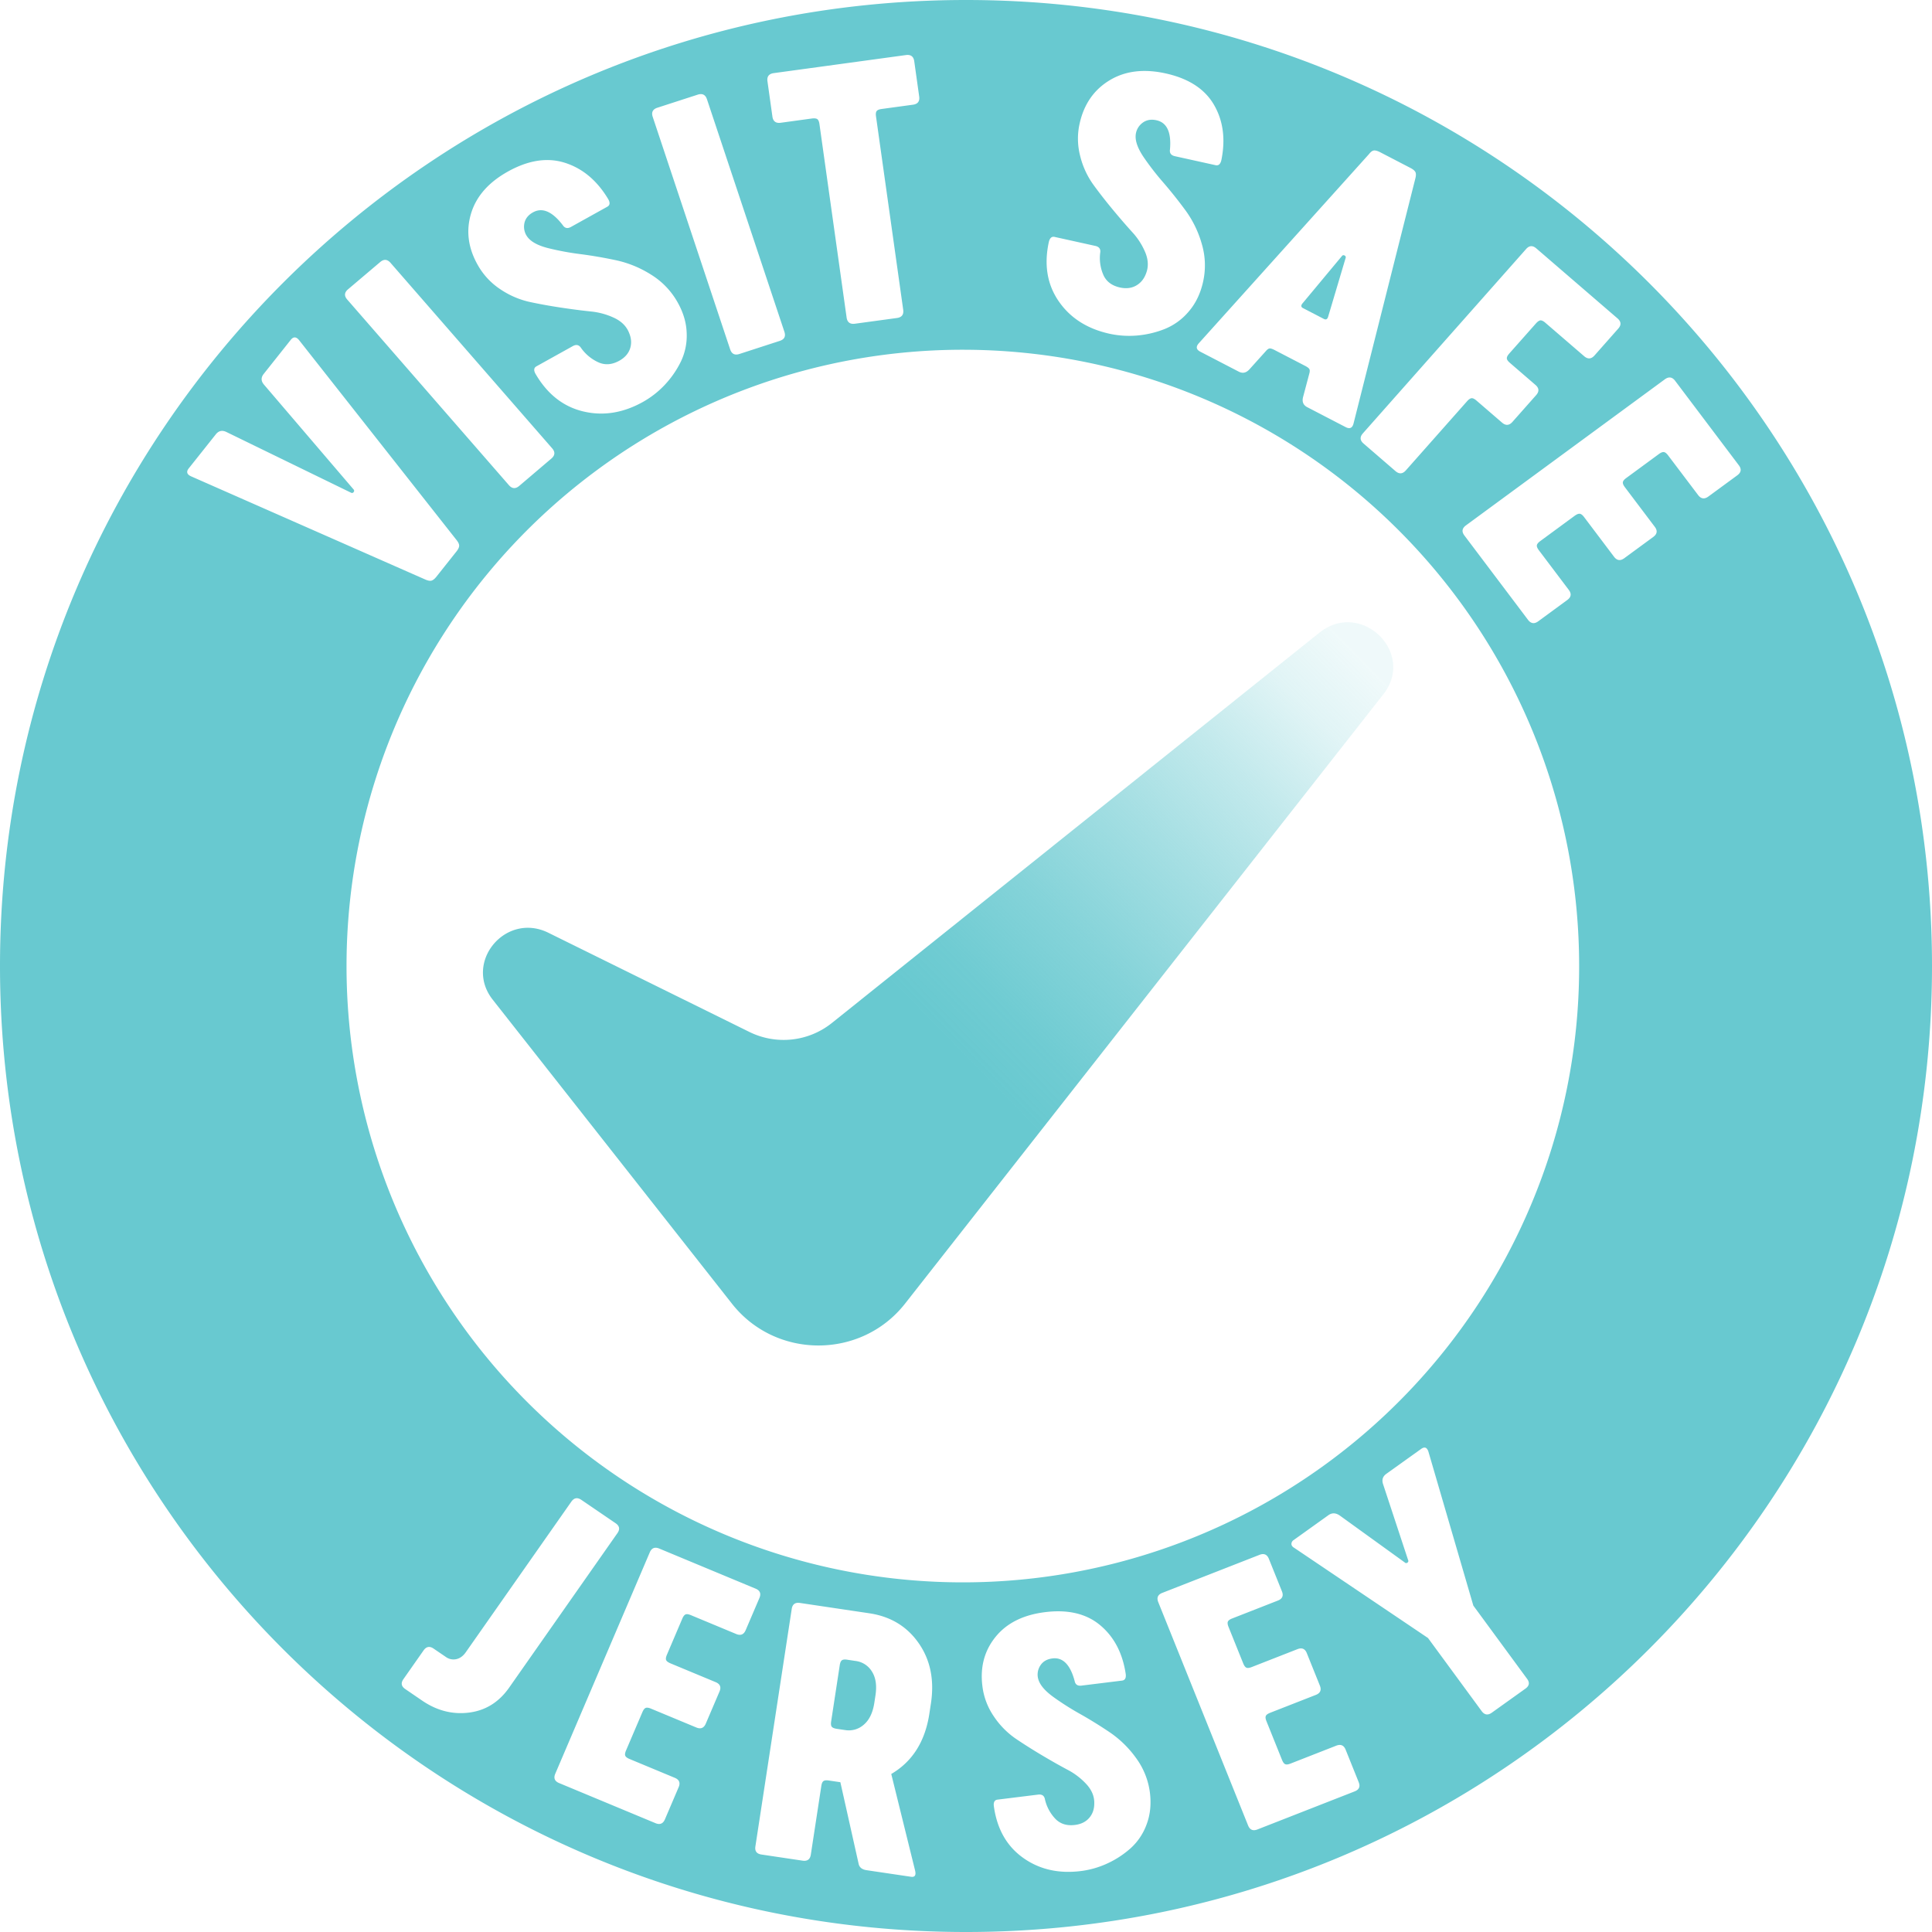 <svg id="Layer_2" data-name="Layer 2" xmlns="http://www.w3.org/2000/svg" xmlns:xlink="http://www.w3.org/1999/xlink" viewBox="0 0 2000 2000"><defs><style>.cls-1{fill:url(#linear-gradient);}.cls-2{fill:#68c9d0;}</style><linearGradient id="linear-gradient" x1="631.91" y1="1253.99" x2="1315.62" y2="585.21" gradientUnits="userSpaceOnUse"><stop offset="0.11" stop-color="#68c9d0"/><stop offset="0.39" stop-color="#68c9d0"/><stop offset="0.46" stop-color="#68c9d0" stop-opacity="0.95"/><stop offset="0.57" stop-color="#68c9d0" stop-opacity="0.81"/><stop offset="0.71" stop-color="#68c9d0" stop-opacity="0.59"/><stop offset="0.82" stop-color="#68c9d0" stop-opacity="0.4"/><stop offset="0.92" stop-color="#68c9d0" stop-opacity="0.2"/><stop offset="1" stop-color="#68c9d0" stop-opacity="0.1"/></linearGradient></defs><path class="cls-1" d="M567.67,965.59l208.14,102.69a80,80,0,0,0,85.25-9.21l504.81-404.13c43-34.39,100,20.66,66.16,63.82L936.94,1349.47c-45.36,57.79-133.78,57.84-179.22.11L510.06,1034.87C479.66,996.24,523.34,943.72,567.67,965.59Z"/><path class="cls-2" d="M1348.94,319l21.49,11.14c2.14,1.12,3.61.4,4.42-2.14l18.13-60.9a2,2,0,0,0-1.08-2.59,2,2,0,0,0-2.77.58l-40.9,49.09C1346.56,316.32,1346.8,317.92,1348.94,319Z"/><path class="cls-2" d="M885.81,1719.43l-8.79-1.31q-3.87-.58-5.49.6c-1.08.79-1.82,2.45-2.21,5l-8.92,58.33q-.58,3.81.61,5.42c.8,1.06,2.49,1.78,5.07,2.18l8.79,1.3a23.31,23.31,0,0,0,19.41-5.63q8.47-7.27,10.82-22.55l1.17-7.63q2.34-15.29-3.6-24.69A23.12,23.12,0,0,0,885.81,1719.43Z"/><path class="cls-2" d="M1000,0C447.72,0,0,447.72,0,1000S447.72,2000,1000,2000s1000-447.72,1000-1000S1552.28,0,1000,0Zm590.38,257.14,84.07,72.47c3.83,3.31,4.07,6.83.73,10.6L1650.61,368c-3.34,3.76-6.92,4-10.74.7l-40.13-34.58c-2-1.72-3.68-2.55-5-2.47s-2.92,1.15-4.68,3.11L1562.36,366c-1.75,2-2.57,3.63-2.49,5s1.14,2.89,3.15,4.61l26.47,22.84q5.73,4.92.73,10.58l-24.57,27.74q-5,5.66-10.74.72l-26.48-22.83c-2-1.72-3.68-2.54-5-2.44s-2.92,1.12-4.67,3.08l-63.44,71.65q-5,5.66-10.74.72l-33-28.49q-5.73-4.92-.72-10.58l168.86-190.69Q1584.65,252.2,1590.38,257.14ZM1422.21,155.79c1.62-.22,3.83.39,6.6,1.83l31.13,16.16c2.78,1.42,4.53,2.88,5.26,4.32s.73,3.63,0,6.5l-64,253.72q-1.77,7.15-8.19,3.82l-39.79-20.64q-6.07-3.17-4.32-10.33l6.51-24.49c.59-2.13.59-3.67,0-4.65s-1.93-2-4.06-3.13l-32.09-16.64c-2.14-1.1-3.78-1.62-4.91-1.54s-2.42,1-3.86,2.65l-17.1,19q-5,5.5-11.08,2.34l-39.78-20.64c-4.28-2.23-4.76-5.15-1.43-8.82L1417.1,159.62C1418.88,157.32,1420.58,156,1422.21,155.79Zm-336.47,94.74c1-4.19,3-5.95,6-5.27l42.1,9.3q6,1.32,5.1,7a43.46,43.46,0,0,0,2.94,22.28c2.93,7.25,8.76,11.82,17.49,13.77,6.36,1.4,12,.74,16.79-2s8.28-7,10.37-12.91q3.7-9.82-.8-21.07a71.86,71.86,0,0,0-13.86-21.58q-9.36-10.32-20.15-23.34t-20-25.68a86,86,0,0,1-13.53-29.56,71.34,71.34,0,0,1-.46-34q6.73-29.67,30.87-44.32T1206.72,76q35.73,7.92,50,32.52t7.64,57.21q-1.43,6.28-6,5.27l-42.1-9.3q-6-1.32-5.1-7,2.32-26.61-14-30.21c-5.9-1.3-10.89-.26-15,3.11a17.68,17.68,0,0,0-6.57,13.39q-.21,9.11,8.42,21.85a285,285,0,0,0,20.41,26.3q11.77,13.62,23,28.91a109.48,109.48,0,0,1,16.79,34.88,77.64,77.64,0,0,1,1.15,39.1q-4.12,18.17-14.93,30.61a63.31,63.31,0,0,1-24.89,18,101,101,0,0,1-28.64,6.7,95.73,95.73,0,0,1-28.36-1.86q-34.68-7.68-52.56-33.62T1085.74,250.53ZM801,75.69,937.83,57c5-.68,7.89,1.46,8.59,6.41l5.12,36.51q1.05,7.45-6.49,8.48l-32.33,4.41q-4,.54-5.19,2.16c-.83,1.06-1.06,2.91-.69,5.51L935,320.71q1,7.46-6.49,8.48L885,335.12q-7.54,1-8.59-6.41L848.29,128.47c-.37-2.6-1.09-4.31-2.18-5.11s-3-1-5.59-.7l-32.33,4.43c-5,.68-7.89-1.44-8.59-6.42l-5.12-36.5Q793.43,76.75,801,75.69Zm-120.42,35.8L722.24,98c4.82-1.56,8,0,9.62,4.79L812,343.44c1.59,4.75,0,7.92-4.85,9.46l-41.69,13.53c-4.82,1.57-8,0-9.61-4.79L675.7,121Q673.33,113.84,680.56,111.49Zm-193,109.73q8-26.82,38.31-43.7,31.89-17.73,59.22-8.9t44.5,37.49q3.2,5.59-.91,7.88l-37.59,20.9q-5.37,3-8.53-1.82-16.33-21.31-30.86-13.23-7.9,4.4-9.05,12.23a17.62,17.62,0,0,0,4.21,14.29c4,4.59,11,8.16,21.08,10.64a288.87,288.87,0,0,0,33,6.08q18,2.34,36.69,6.31a112.07,112.07,0,0,1,36.14,14.8,79.08,79.08,0,0,1,27.4,28.3q9.25,16.2,9.67,32.59a61.79,61.79,0,0,1-6.3,29.79,97.74,97.74,0,0,1-16.74,23.9,94,94,0,0,1-22.34,17.36q-30.94,17.19-61.86,9.74t-49.19-38.75c-2.13-3.75-1.83-6.37.9-7.9l37.59-20.91c3.58-2,6.43-1.38,8.54,1.83a44.68,44.68,0,0,0,17.29,14.61q10.65,5.17,22.34-1.32,8.53-4.76,11.14-12.57t-1.07-16.44q-3.9-9.76-14.88-15.13a73.64,73.64,0,0,0-24.95-6.88q-14-1.47-30.8-4t-32.28-5.85a88.6,88.6,0,0,1-30.13-13,72.8,72.8,0,0,1-23.42-25Q479.59,248.05,487.58,221.22ZM360.27,299.5l33.27-28.2q5.77-4.91,10.74.8l167.31,192c3.31,3.79,3,7.34-.8,10.59L537.52,503q-5.79,4.91-10.74-.8L359.46,310.1C356.15,306.32,356.42,302.77,360.27,299.5ZM198,493.18q-6.83-3-2.58-8.36l28-35.22q4.47-5.62,11.07-2.34L363.31,510a2,2,0,0,0,2.76-.58,2,2,0,0,0-.08-2.79L273.34,398.25q-4.81-5.53-.35-11.17l27.95-35.2q4.26-5.38,8.84.46L472.67,559.11c1.83,2.33,2.72,4.29,2.66,5.91s-1,3.57-2.77,5.82L451.77,597c-1.79,2.24-3.48,3.6-5.06,4.05s-3.74.06-6.47-1.15ZM485.54,1772.87q-25.64,3.21-48.47-12.37l-17.56-12q-6.15-4.17-1.9-10.25l20.86-29.75q4.26-6.07,10.4-1.87l12.59,8.58a13.46,13.46,0,0,0,10.92,2.33c3.77-.84,7-3.2,9.7-7l109.35-156c2.84-4.06,6.31-4.67,10.41-1.87l35.42,24.16q6.15,4.21,1.89,10.28L527,1747.12Q511.16,1769.64,485.54,1772.87Zm276.57-81.36L715.2,1672c-2.41-1-4.23-1.26-5.47-.76s-2.38,1.94-3.39,4.31l-16,37.54c-1,2.38-1.26,4.18-.76,5.4s2,2.34,4.36,3.35l46.91,19.51q6.88,2.87,4,9.66l-14.24,33.33q-2.91,6.8-9.8,3.94l-46.91-19.5c-2.4-1-4.23-1.26-5.47-.76s-2.37,1.94-3.39,4.3l-17,39.81c-1,2.38-1.27,4.19-.76,5.41s2,2.34,4.37,3.34l46.91,19.51q6.88,2.86,4,9.66l-14.24,33.34q-2.91,6.8-9.8,3.93l-99.71-41.49c-4.6-1.9-5.93-5.13-4-9.65L672.65,1607c1.93-4.54,5.2-5.84,9.79-3.94l99.72,41.49q6.9,2.85,4,9.66l-14.25,33.33Q769,1694.38,762.11,1691.51Zm201.53,72.19-1.59,10.41q-6.6,43.07-39.42,62.32l24.67,99.92c1.17,4.92-.24,7.07-4.23,6.48L897,1936q-6.69-1-8.06-6.18l-19-84.88-12-1.77c-2.58-.39-4.42-.18-5.5.6s-1.81,2.45-2.2,5l-10.89,71.18q-1.12,7.3-8.51,6.2l-42.58-6.35q-7.4-1.1-6.28-8.38l37.62-245.86q1.11-7.29,8.5-6.19l71.8,10.69q33.07,4.93,51.22,31.07T963.64,1763.7Zm223.16,125.35a61.46,61.46,0,0,1-16.94,24.75,97.38,97.38,0,0,1-24.22,15.55,92.37,92.37,0,0,1-26.84,7.57q-34.62,4.29-59.87-13.84t-30.09-53.27q-.79-6.27,3.8-6.84l42-5.2q6-.74,7.06,4.8a43,43,0,0,0,10.21,19.62q7.72,8.6,20.8,7,9.52-1.17,14.85-7.32t5.23-15.33q.14-10.3-7.82-19.21a71.55,71.55,0,0,0-20.07-15.4q-12.12-6.47-26.47-15t-27.13-17.18a85.69,85.69,0,0,1-22.45-22.9,70.22,70.22,0,0,1-11.86-31.26q-3.76-29.64,13.6-51.08t51.28-25.62q35.67-4.43,57.16,13.63t26.31,50.39c.53,4.18-.74,6.45-3.8,6.84l-42,5.18q-6,.75-7.07-4.78-6.79-25.37-23-23.35-8.84,1.11-12.82,7.79a17.13,17.13,0,0,0-1.57,14.52q2.87,8.5,15.13,17.43a287.42,287.42,0,0,0,27.71,17.64q15.45,8.7,31,19.17a108.81,108.81,0,0,1,27.24,26.71,76.86,76.86,0,0,1,14.24,35.79Q1192.61,1874,1186.8,1889.05Zm215.53-34.6-100.61,39.38q-6.95,2.72-9.7-4.13l-93-231.18q-2.74-6.87,4.2-9.58l100.61-39.37c4.62-1.82,7.86-.43,9.7,4.13l13.52,33.63q2.76,6.86-4.19,9.57l-47.32,18.53q-3.64,1.42-4.44,3.24t.64,5.43L1287,1722c1,2.39,2.06,3.85,3.29,4.38s3.07.3,5.49-.65l47.32-18.52q7-2.73,9.71,4.14l13.53,33.62q2.75,6.87-4.2,9.59l-47.32,18.52c-2.43,1-3.9,2-4.44,3.25s-.32,3,.64,5.42l16.15,40.16c1,2.4,2.06,3.85,3.3,4.38s3.06.31,5.48-.64l47.33-18.53q6.95-2.71,9.71,4.14l13.52,33.63Q1409.28,1851.73,1402.33,1854.45Zm176.82-106.39L1544.27,1773q-6.07,4.3-10.45-1.66l-55.56-75.68-138.38-93.27c-2-1.15-3-2.53-3-4.13a4.85,4.85,0,0,1,2.31-4l36-25.76q5.47-3.9,11.68.33l67.34,48.61a2,2,0,0,0,2.77.19,2,2,0,0,0,.69-2.66l-25.82-78.29q-2.44-6.93,3.32-11l36-25.76q5.49-3.93,7.64,3.21l46.39,159,55.56,75.68C1583.75,1741.74,1583.18,1745.16,1579.15,1748.06ZM1585,1247a638,638,0,1,1,49.73-247A634.78,634.78,0,0,1,1585,1247Zm213.5-755-30,22q-6.11,4.47-10.65-1.55l-31-41c-1.58-2.08-3-3.25-4.4-3.45s-3.1.5-5.23,2.07l-33.73,24.77c-2.14,1.57-3.3,3-3.5,4.35s.5,3.05,2.08,5.16l30.95,41q4.55,6-1.56,10.5l-30,22q-6.11,4.49-10.65-1.54l-30.94-41c-1.59-2.11-3.06-3.27-4.42-3.45s-3.09.48-5.23,2l-35.77,26.28c-2.13,1.57-3.3,3-3.5,4.35s.5,3,2.09,5.15l30.95,41q4.55,6-1.57,10.5l-30,22c-4.07,3-7.63,2.49-10.65-1.52l-65.8-87.24q-4.55-6,1.57-10.5l205.9-151.21q6.12-4.47,10.65,1.55l65.79,87.23Q1804.61,487.47,1798.49,492Z"/></svg>